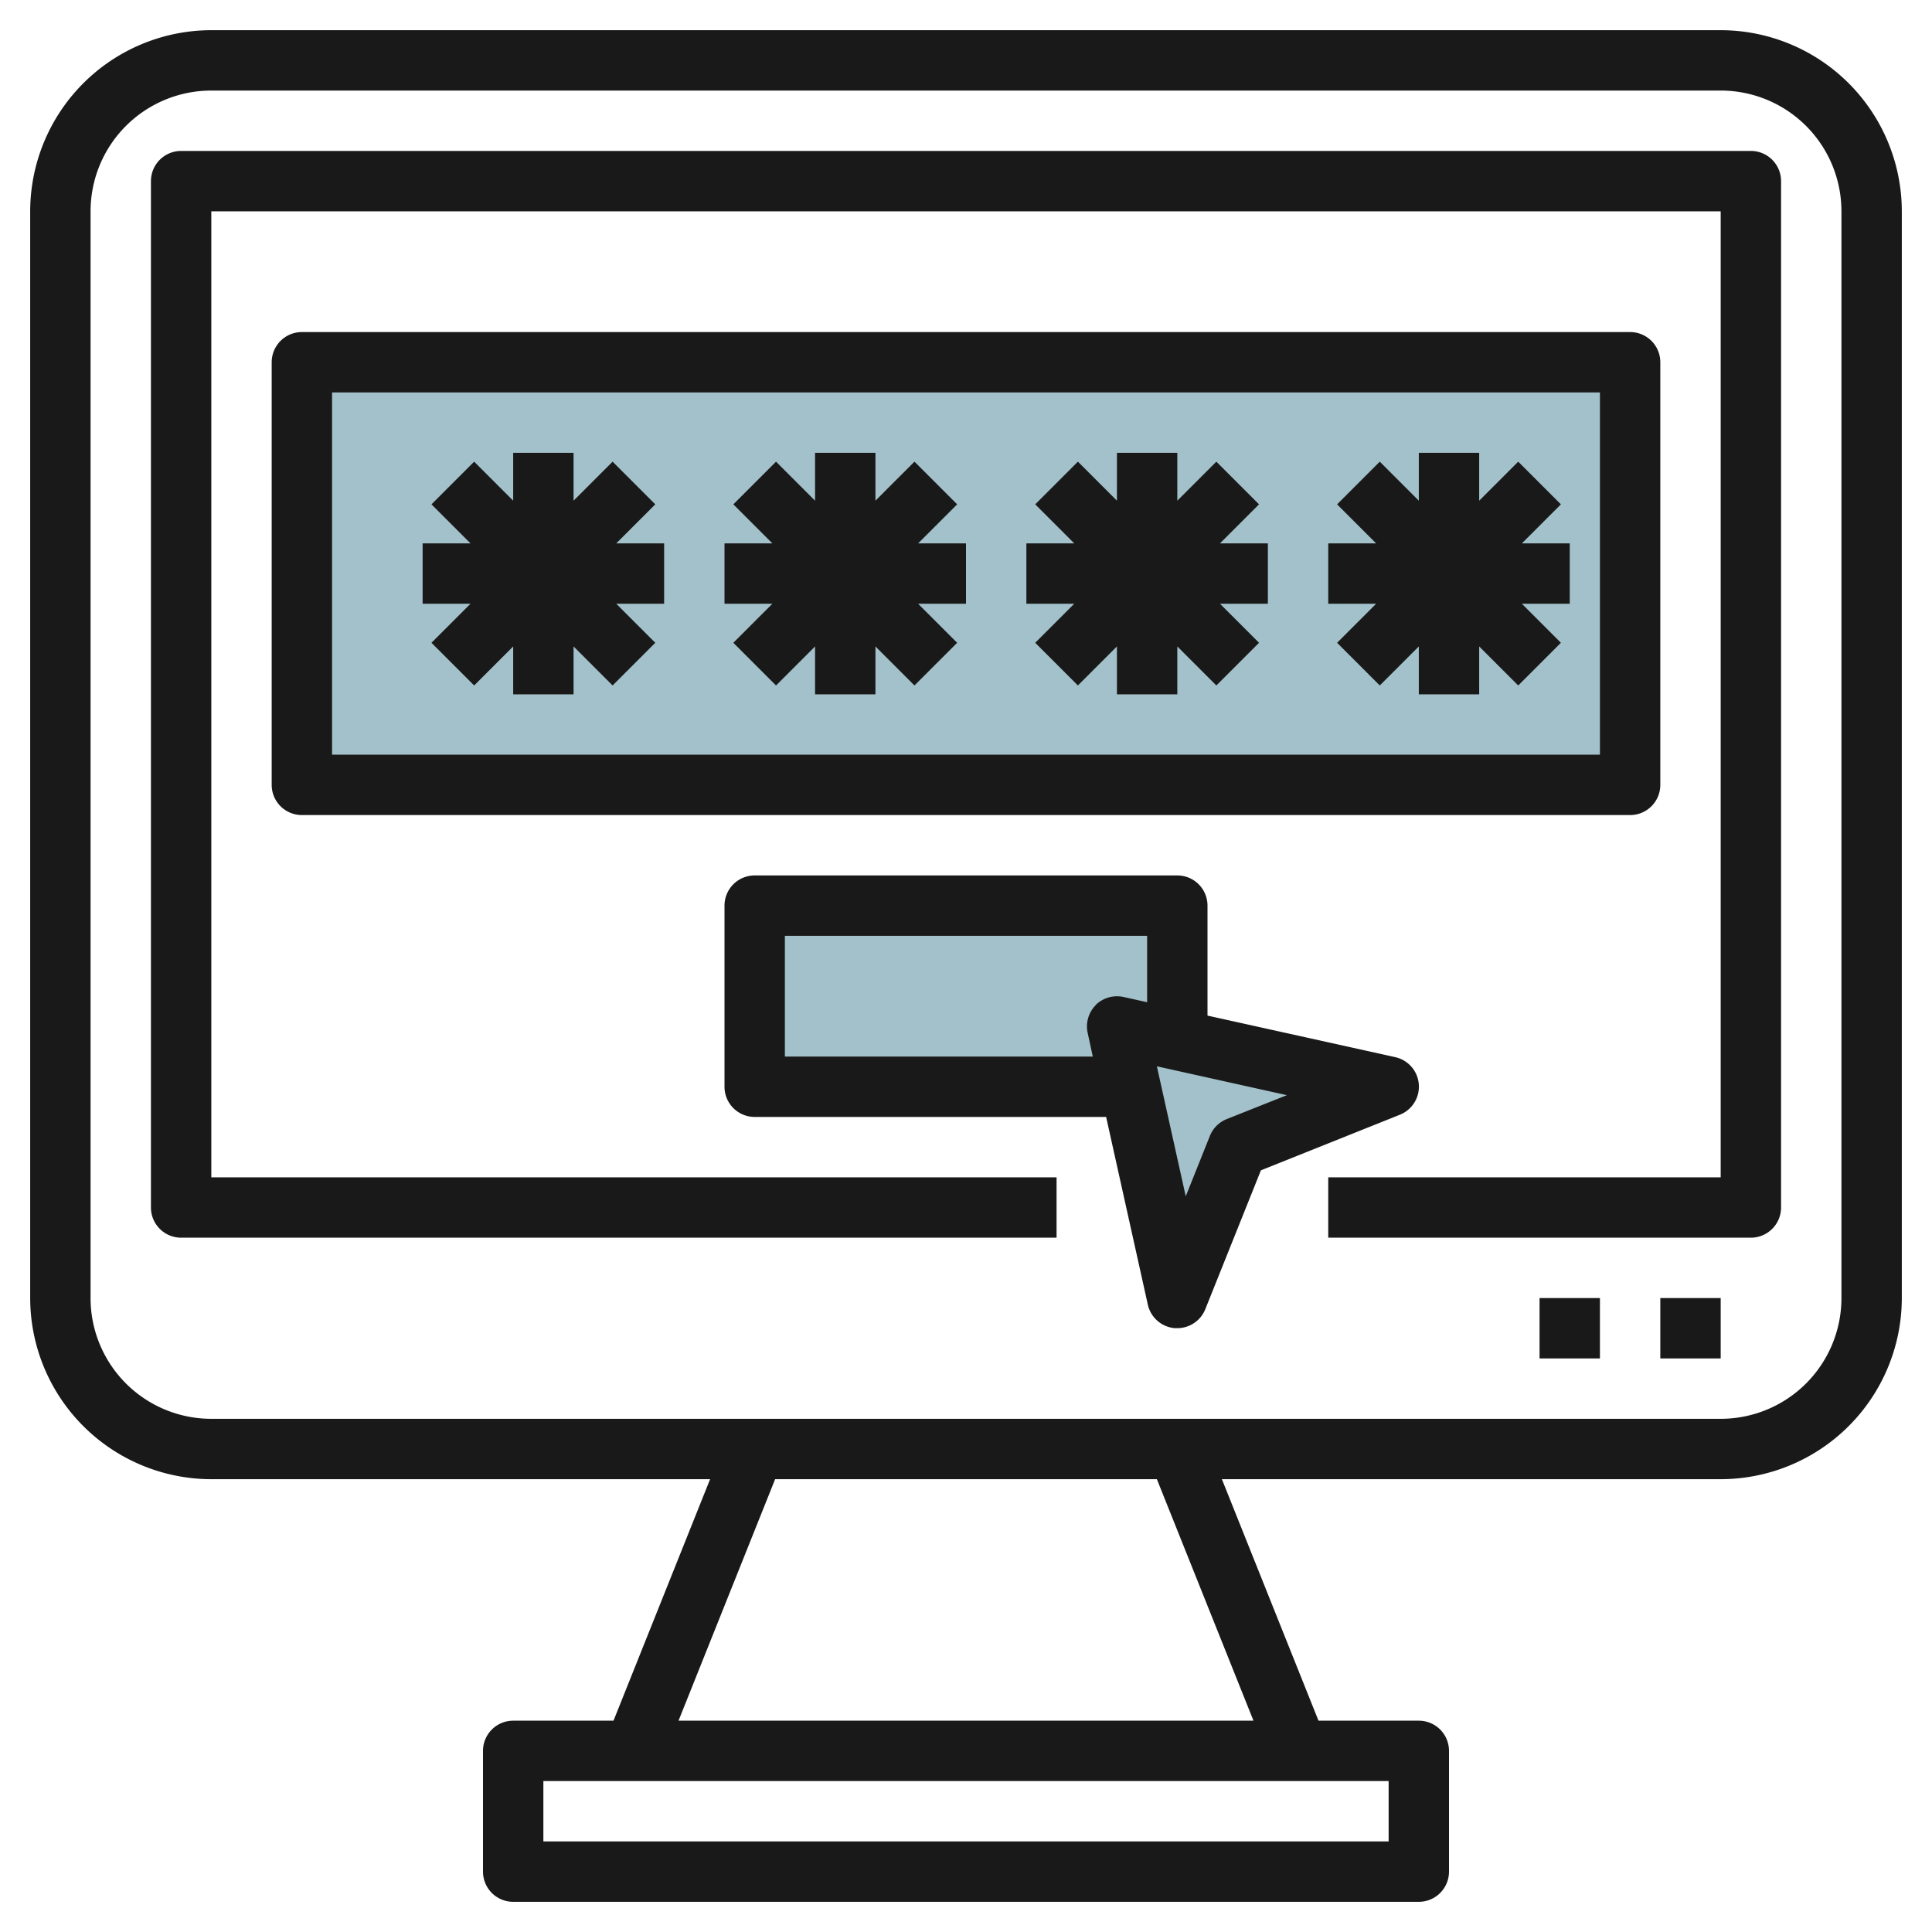 <svg id="Layer_3" height="512" viewBox="0 0 64 64" width="512" xmlns="http://www.w3.org/2000/svg" data-name="Layer 3"><path d="m10 12h44v14h-44z" fill="#a3c1ca"/><path d="m25 30h14v6h-14z" fill="#a3c1ca"/><path d="m46 36.001-9-2 1.999 8.999 2.001-4.999z" fill="#a3c1ca"/><g fill="#191919"><path d="m57 1h-50a6.006 6.006 0 0 0 -6 6v36a6.006 6.006 0 0 0 6 6h16.523l-3.2 8h-3.323a1 1 0 0 0 -1 1v4a1 1 0 0 0 1 1h30a1 1 0 0 0 1-1v-4a1 1 0 0 0 -1-1h-3.323l-3.2-8h16.523a6.006 6.006 0 0 0 6-6v-36a6.006 6.006 0 0 0 -6-6zm-11 60h-28v-2h28zm-4.477-4h-19.046l3.2-8h12.646zm19.477-14a4 4 0 0 1 -4 4h-50a4 4 0 0 1 -4-4v-36a4 4 0 0 1 4-4h50a4 4 0 0 1 4 4z"/><path d="m58 5h-52a1 1 0 0 0 -1 1v34a1 1 0 0 0 1 1h29v-2h-28v-32h50v32h-13v2h14a1 1 0 0 0 1-1v-34a1 1 0 0 0 -1-1z"/><path d="m55 43h2v2h-2z"/><path d="m51 43h2v2h-2z"/><path d="m14.293 21.293 1.414 1.414 1.293-1.293v1.586h2v-1.586l1.293 1.293 1.414-1.414-1.293-1.293h1.586v-2h-1.586l1.293-1.293-1.414-1.414-1.293 1.293v-1.586h-2v1.586l-1.293-1.293-1.414 1.414 1.293 1.293h-1.586v2h1.586z"/><path d="m24.293 21.293 1.414 1.414 1.293-1.293v1.586h2v-1.586l1.293 1.293 1.414-1.414-1.293-1.293h1.586v-2h-1.586l1.293-1.293-1.414-1.414-1.293 1.293v-1.586h-2v1.586l-1.293-1.293-1.414 1.414 1.293 1.293h-1.586v2h1.586z"/><path d="m34.293 21.293 1.414 1.414 1.293-1.293v1.586h2v-1.586l1.293 1.293 1.414-1.414-1.293-1.293h1.586v-2h-1.586l1.293-1.293-1.414-1.414-1.293 1.293v-1.586h-2v1.586l-1.293-1.293-1.414 1.414 1.293 1.293h-1.586v2h1.586z"/><path d="m44.293 21.293 1.414 1.414 1.293-1.293v1.586h2v-1.586l1.293 1.293 1.414-1.414-1.293-1.293h1.586v-2h-1.586l1.293-1.293-1.414-1.414-1.293 1.293v-1.586h-2v1.586l-1.293-1.293-1.414 1.414 1.293 1.293h-1.586v2h1.586z"/><path d="m55 26v-14a1 1 0 0 0 -1-1h-44a1 1 0 0 0 -1 1v14a1 1 0 0 0 1 1h44a1 1 0 0 0 1-1zm-2-1h-42v-12h42z"/><path d="m47 35.92a1 1 0 0 0 -.78-.9l-6.22-1.377v-3.643a1 1 0 0 0 -1-1h-14a1 1 0 0 0 -1 1v6a1 1 0 0 0 1 1h11.642l1.381 6.217a1 1 0 0 0 .895.78h.082a1 1 0 0 0 .927-.628l1.842-4.6 4.6-1.841a1 1 0 0 0 .631-1.008zm-10.7-2.626a1 1 0 0 0 -.269.924l.169.782h-10.2v-4h12v2.2l-.783-.174a1.01 1.01 0 0 0 -.924.268zm4.335 3.778a1 1 0 0 0 -.556.557l-.8 2-.956-4.306 4.306.956z"/></g></svg>